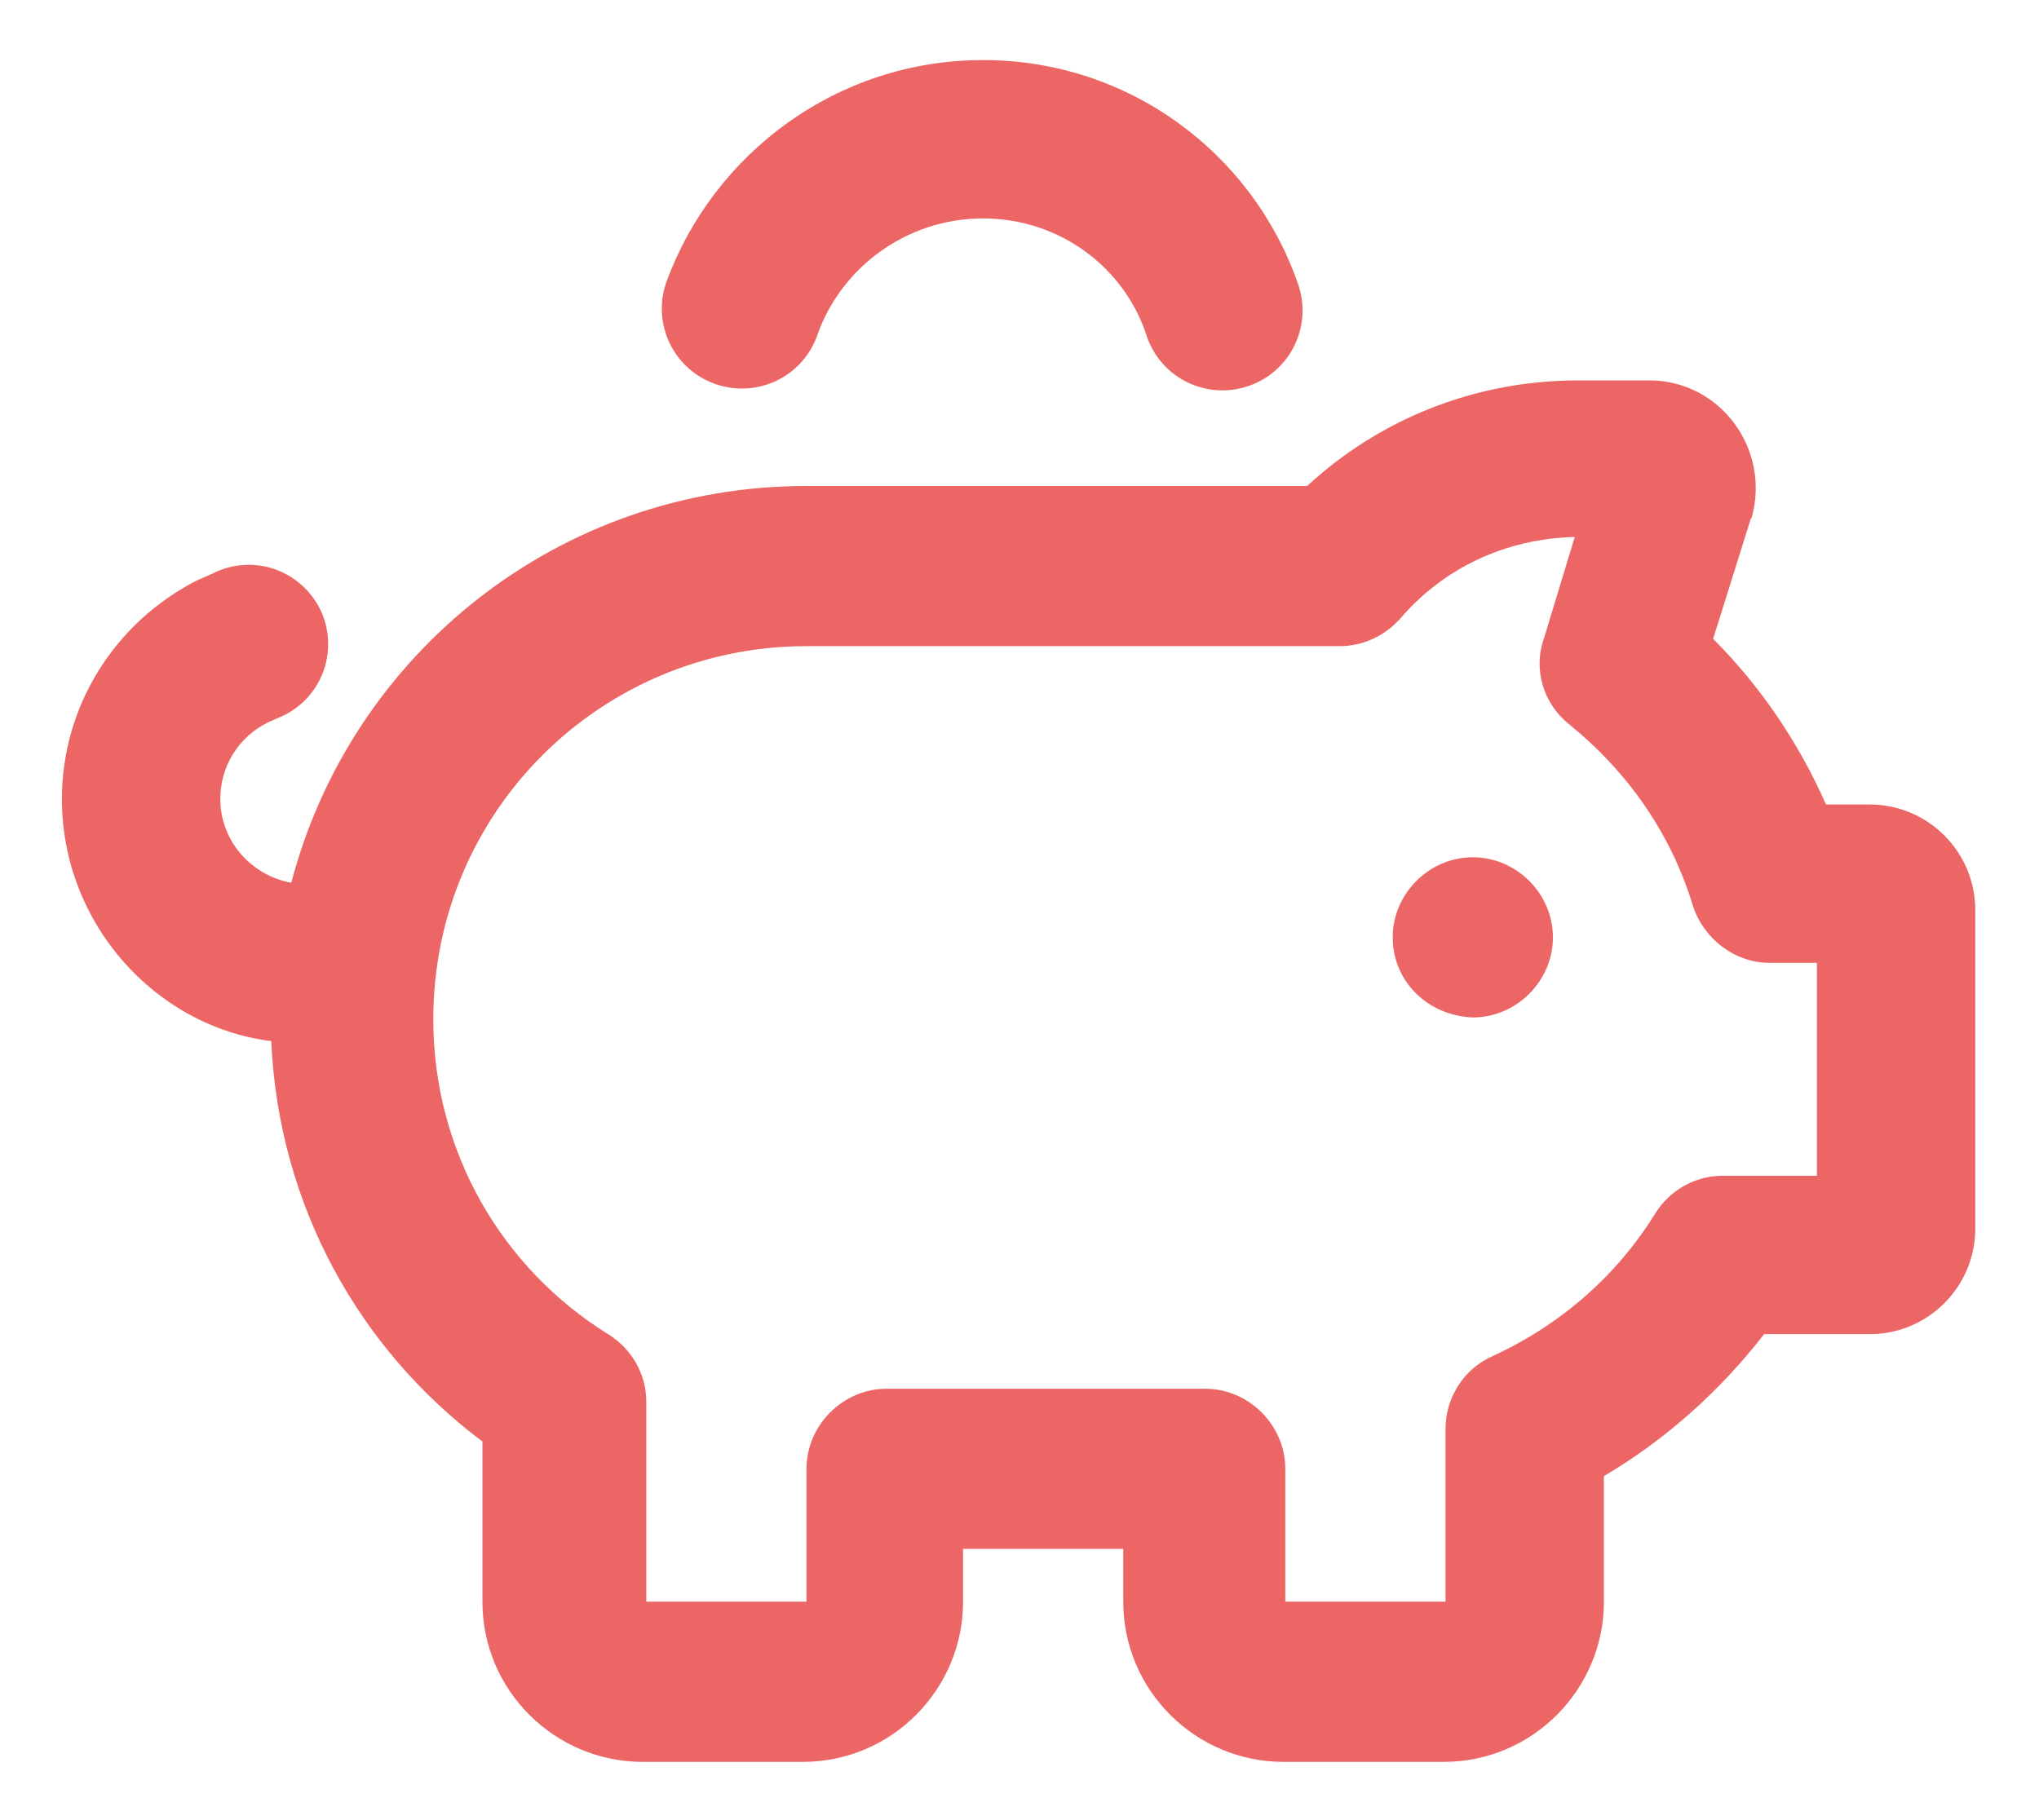 <?xml version="1.0" encoding="utf-8"?>
<!-- Generator: Adobe Illustrator 28.0.0, SVG Export Plug-In . SVG Version: 6.00 Build 0)  -->
<svg version="1.1" id="Layer_1" xmlns="http://www.w3.org/2000/svg" xmlns:xlink="http://www.w3.org/1999/xlink" x="0px" y="0px"
	 viewBox="0 0 112 100" style="enable-background:new 0 0 112 100;" xml:space="preserve">
<style type="text/css">
	.st0{enable-background:new    ;}
	.st1{fill:#EC6665;}
	.st2{fill:none;}
	.st3{fill:#FFFFFF;}
</style>
<g class="st0">
	<path class="st1" d="M15.6,39.3l-0.9,0.4c-1.6,0.8-2.6,2.4-2.6,4.2c0,2.3,1.7,4.2,3.9,4.6c3.3-12.6,14.7-21.8,28.3-21.8h27.5
		c3.9-3.6,9.1-5.8,14.9-5.8h3.9c3.9,0,6.7,3.8,5.6,7.6L92,27.1l4.2,1.3l-2.1,6.7c2.6,2.6,4.7,5.7,6.2,9.1h2.4c3.2,0,5.8,2.6,5.8,5.8
		v17.5c0,3.2-2.6,5.8-5.8,5.8h-5.8c-2.4,3.1-5.4,5.8-8.8,7.8V88c0,4.8-3.9,8.8-8.8,8.8h-8.8c-4.8,0-8.8-3.9-8.8-8.8v-2.9h-8.8V88
		c0,4.8-3.9,8.8-8.8,8.8h-8.8c-4.8,0-8.8-3.9-8.8-8.8v-8.8c-6.8-5.1-11.2-13-11.6-22C8.5,56.4,3.4,50.7,3.4,43.9
		c0-5.1,2.9-9.7,7.4-12l0.9-0.4c2.2-1.1,4.8-0.2,5.9,2C18.6,35.6,17.8,38.2,15.6,39.3L15.6,39.3z M76.9,34c-0.8,0.9-2,1.5-3.3,1.5
		h-0.1H44.3c-11.3,0-20.5,9.1-20.5,20.5c0,7.3,3.8,13.7,9.6,17.3c1.3,0.8,2.1,2.2,2.1,3.7V88h8.8v-7.3c0-2.4,2-4.4,4.4-4.4h17.5
		c2.4,0,4.4,2,4.4,4.4V88h8.8v-9.5c0-1.7,1-3.3,2.6-4c3.7-1.7,6.8-4.4,8.9-7.8c0.8-1.3,2.2-2.1,3.7-2.1h5.2V52.9h-2.6
		c-1.9,0-3.6-1.3-4.2-3.1c-1.2-4-3.6-7.4-6.8-10c-1.4-1.1-2-3-1.4-4.7l1.7-5.6C82.7,29.6,79.3,31.2,76.9,34L76.9,34z M44.9,18.4
		c-0.8,2.3-3.3,3.5-5.6,2.7c-2.3-0.8-3.5-3.3-2.7-5.6C39.2,8.4,46,3.3,54,3.3c8,0,14.8,5.1,17.3,12.3c0.8,2.3-0.4,4.8-2.7,5.6
		c-2.3,0.8-4.8-0.4-5.6-2.7C61.8,14.7,58.2,12,54,12S46.2,14.7,44.9,18.4z M76.5,51.5c0-2.4,2-4.4,4.4-4.4c2.4,0,4.4,2,4.4,4.4
		s-2,4.4-4.4,4.4C78.4,55.8,76.5,53.9,76.5,51.5z"/>
</g>
</svg>
